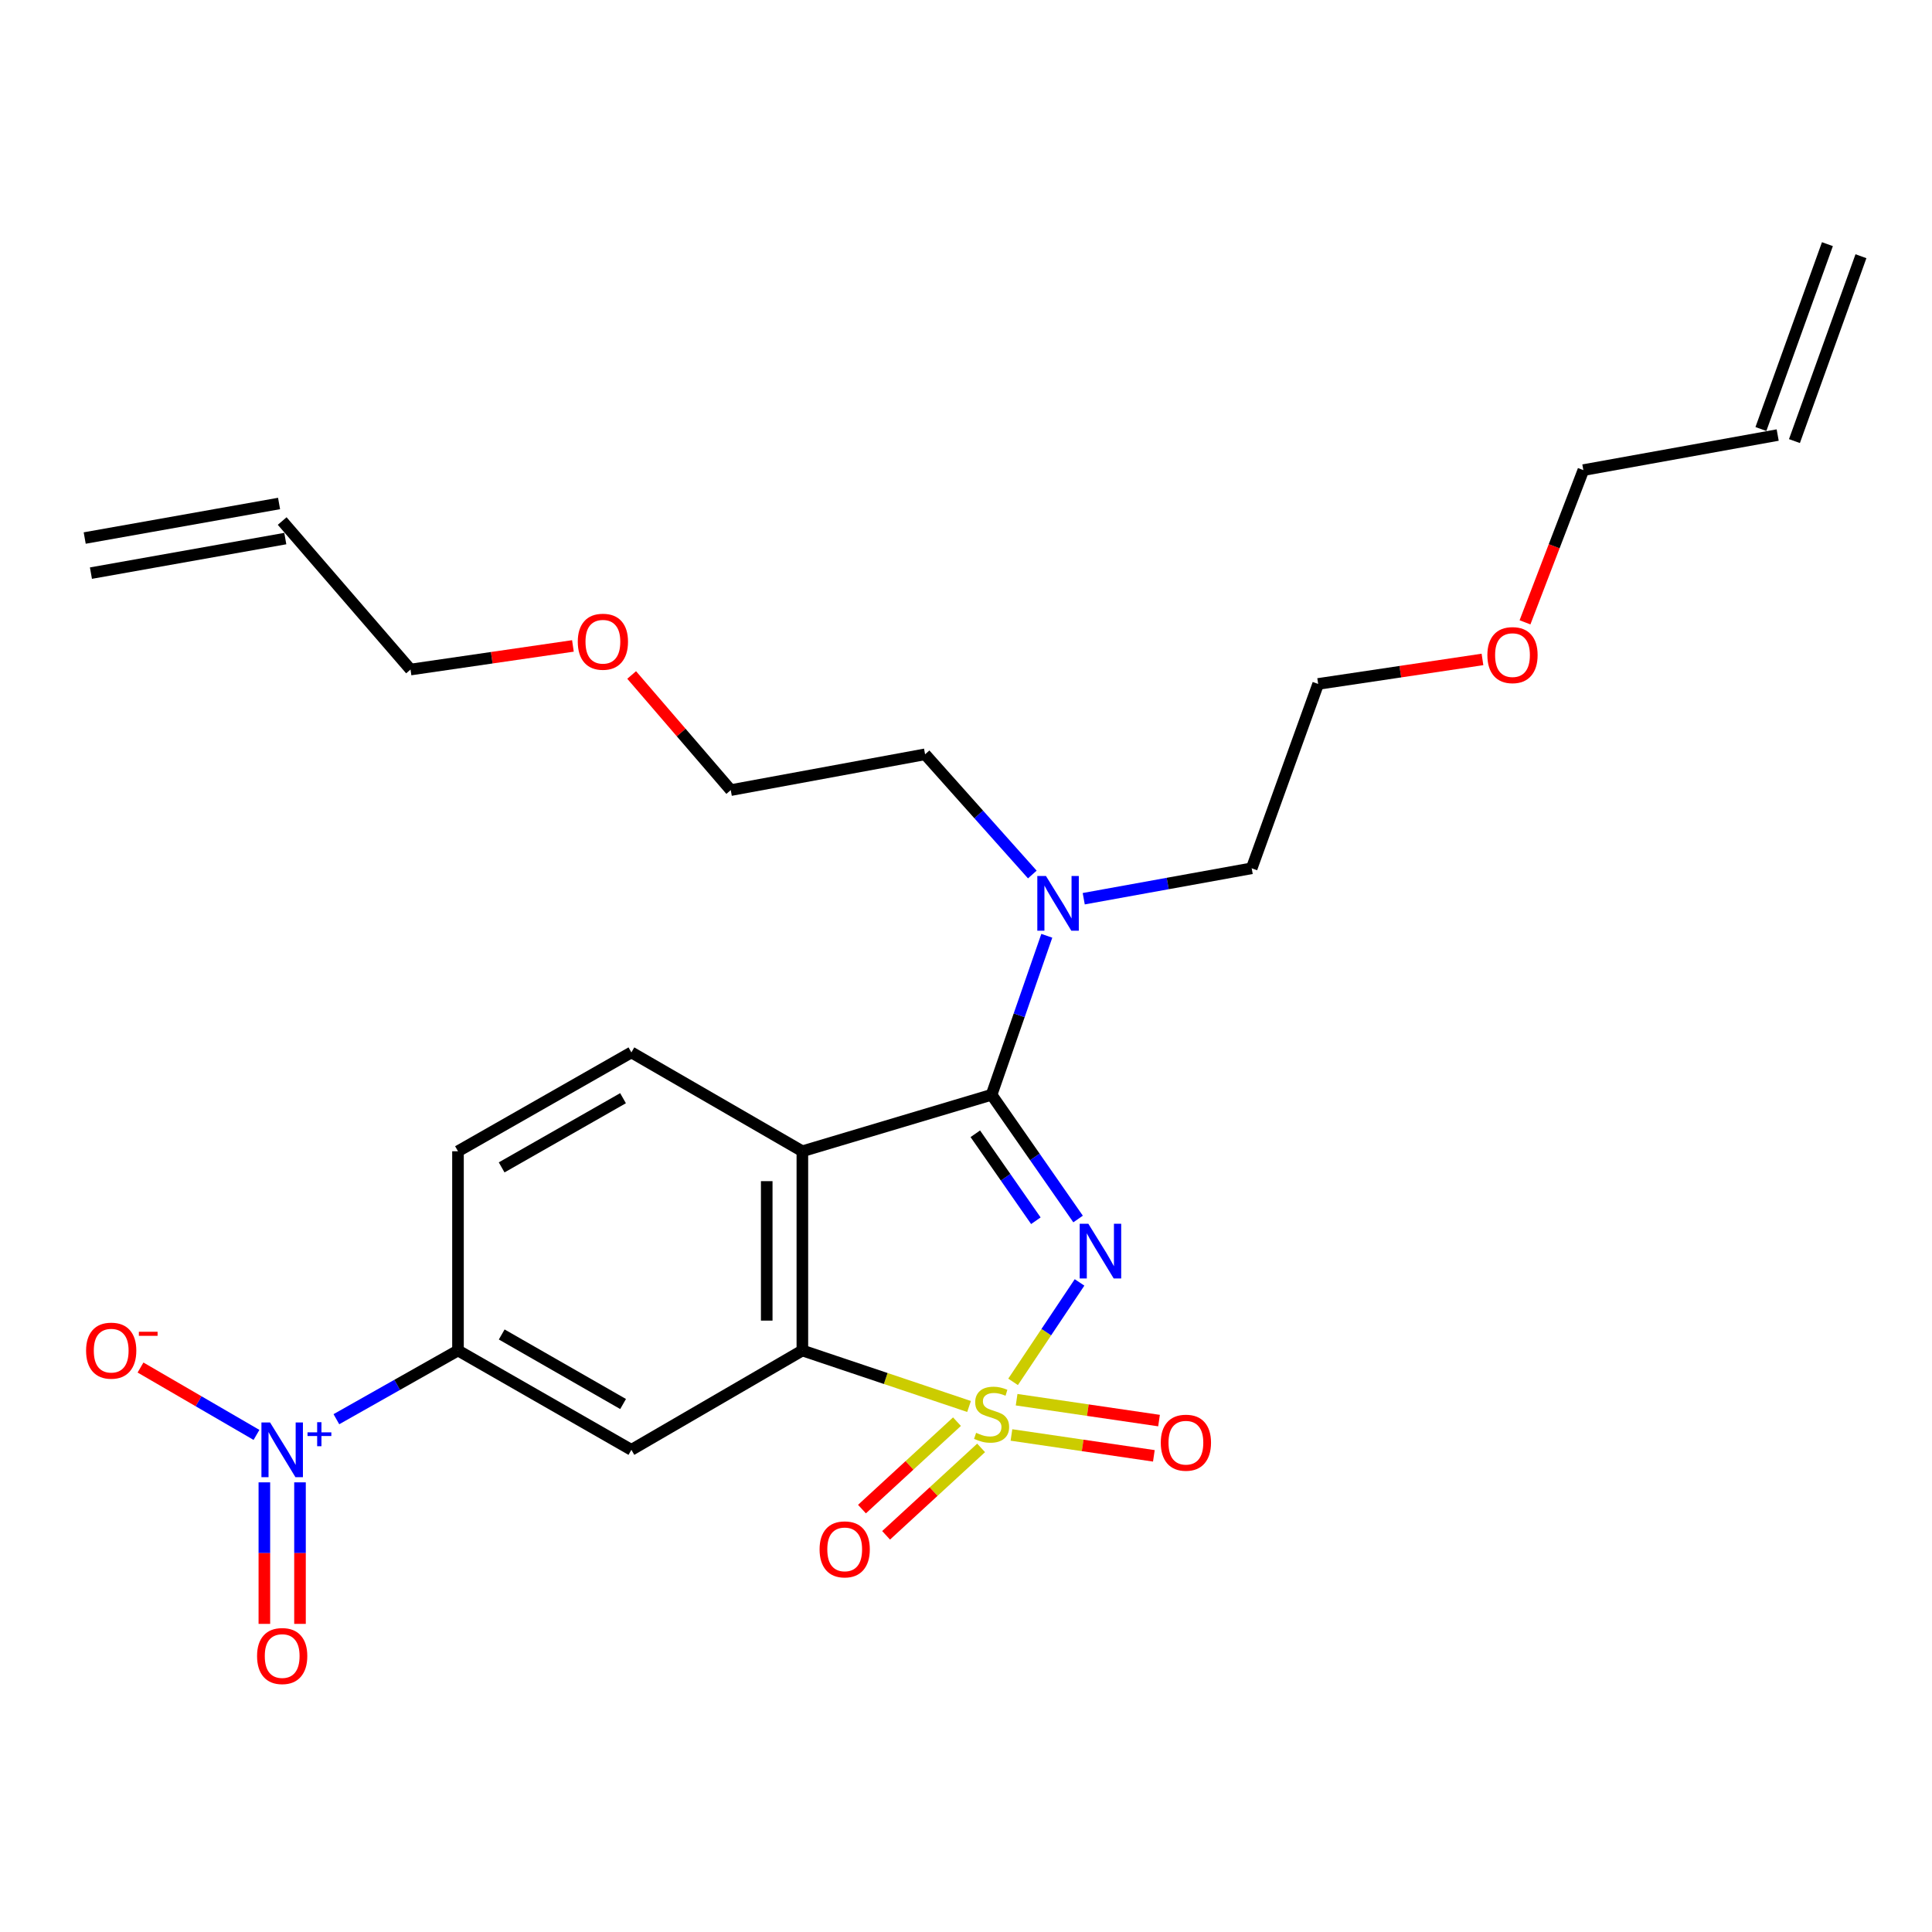 <?xml version='1.0' encoding='iso-8859-1'?>
<svg version='1.1' baseProfile='full'
              xmlns='http://www.w3.org/2000/svg'
                      xmlns:rdkit='http://www.rdkit.org/xml'
                      xmlns:xlink='http://www.w3.org/1999/xlink'
                  xml:space='preserve'
width='1000px' height='1000px' viewBox='0 0 1000 1000'>
<!-- END OF HEADER -->
<rect style='opacity:1.0;fill:#FFFFFF;stroke:none' width='1000' height='1000' x='0' y='0'> </rect>
<path class='bond-0' d='M 524.37,715.252 L 541.57,689.513' style='fill:none;fill-rule:evenodd;stroke:#CCCC00;stroke-width:6px;stroke-linecap:butt;stroke-linejoin:miter;stroke-opacity:1' />
<path class='bond-0' d='M 541.57,689.513 L 558.77,663.775' style='fill:none;fill-rule:evenodd;stroke:#0000FF;stroke-width:6px;stroke-linecap:butt;stroke-linejoin:miter;stroke-opacity:1' />
<path class='bond-2' d='M 501.577,727.99 L 458.44,713.502' style='fill:none;fill-rule:evenodd;stroke:#CCCC00;stroke-width:6px;stroke-linecap:butt;stroke-linejoin:miter;stroke-opacity:1' />
<path class='bond-2' d='M 458.44,713.502 L 415.303,699.013' style='fill:none;fill-rule:evenodd;stroke:#000000;stroke-width:6px;stroke-linecap:butt;stroke-linejoin:miter;stroke-opacity:1' />
<path class='bond-7' d='M 523.523,742.737 L 560.379,748.141' style='fill:none;fill-rule:evenodd;stroke:#CCCC00;stroke-width:6px;stroke-linecap:butt;stroke-linejoin:miter;stroke-opacity:1' />
<path class='bond-7' d='M 560.379,748.141 L 597.235,753.544' style='fill:none;fill-rule:evenodd;stroke:#FF0000;stroke-width:6px;stroke-linecap:butt;stroke-linejoin:miter;stroke-opacity:1' />
<path class='bond-7' d='M 526.199,724.486 L 563.055,729.89' style='fill:none;fill-rule:evenodd;stroke:#CCCC00;stroke-width:6px;stroke-linecap:butt;stroke-linejoin:miter;stroke-opacity:1' />
<path class='bond-7' d='M 563.055,729.89 L 599.911,735.293' style='fill:none;fill-rule:evenodd;stroke:#FF0000;stroke-width:6px;stroke-linecap:butt;stroke-linejoin:miter;stroke-opacity:1' />
<path class='bond-8' d='M 495.332,735.853 L 470.743,758.48' style='fill:none;fill-rule:evenodd;stroke:#CCCC00;stroke-width:6px;stroke-linecap:butt;stroke-linejoin:miter;stroke-opacity:1' />
<path class='bond-8' d='M 470.743,758.48 L 446.154,781.107' style='fill:none;fill-rule:evenodd;stroke:#FF0000;stroke-width:6px;stroke-linecap:butt;stroke-linejoin:miter;stroke-opacity:1' />
<path class='bond-8' d='M 507.822,749.427 L 483.233,772.054' style='fill:none;fill-rule:evenodd;stroke:#CCCC00;stroke-width:6px;stroke-linecap:butt;stroke-linejoin:miter;stroke-opacity:1' />
<path class='bond-8' d='M 483.233,772.054 L 458.644,794.68' style='fill:none;fill-rule:evenodd;stroke:#FF0000;stroke-width:6px;stroke-linecap:butt;stroke-linejoin:miter;stroke-opacity:1' />
<path class='bond-1' d='M 558.015,630.954 L 535.627,598.804' style='fill:none;fill-rule:evenodd;stroke:#0000FF;stroke-width:6px;stroke-linecap:butt;stroke-linejoin:miter;stroke-opacity:1' />
<path class='bond-1' d='M 535.627,598.804 L 513.24,566.654' style='fill:none;fill-rule:evenodd;stroke:#000000;stroke-width:6px;stroke-linecap:butt;stroke-linejoin:miter;stroke-opacity:1' />
<path class='bond-1' d='M 536.161,631.85 L 520.49,609.345' style='fill:none;fill-rule:evenodd;stroke:#0000FF;stroke-width:6px;stroke-linecap:butt;stroke-linejoin:miter;stroke-opacity:1' />
<path class='bond-1' d='M 520.49,609.345 L 504.819,586.84' style='fill:none;fill-rule:evenodd;stroke:#000000;stroke-width:6px;stroke-linecap:butt;stroke-linejoin:miter;stroke-opacity:1' />
<path class='bond-10' d='M 513.24,566.654 L 527.531,525.508' style='fill:none;fill-rule:evenodd;stroke:#000000;stroke-width:6px;stroke-linecap:butt;stroke-linejoin:miter;stroke-opacity:1' />
<path class='bond-10' d='M 527.531,525.508 L 541.823,484.362' style='fill:none;fill-rule:evenodd;stroke:#0000FF;stroke-width:6px;stroke-linecap:butt;stroke-linejoin:miter;stroke-opacity:1' />
<path class='bond-26' d='M 513.24,566.654 L 415.303,595.891' style='fill:none;fill-rule:evenodd;stroke:#000000;stroke-width:6px;stroke-linecap:butt;stroke-linejoin:miter;stroke-opacity:1' />
<path class='bond-3' d='M 415.303,699.013 L 415.303,595.891' style='fill:none;fill-rule:evenodd;stroke:#000000;stroke-width:6px;stroke-linecap:butt;stroke-linejoin:miter;stroke-opacity:1' />
<path class='bond-3' d='M 396.857,683.544 L 396.857,611.359' style='fill:none;fill-rule:evenodd;stroke:#000000;stroke-width:6px;stroke-linecap:butt;stroke-linejoin:miter;stroke-opacity:1' />
<path class='bond-5' d='M 415.303,699.013 L 326.804,750.436' style='fill:none;fill-rule:evenodd;stroke:#000000;stroke-width:6px;stroke-linecap:butt;stroke-linejoin:miter;stroke-opacity:1' />
<path class='bond-9' d='M 415.303,595.891 L 326.804,544.724' style='fill:none;fill-rule:evenodd;stroke:#000000;stroke-width:6px;stroke-linecap:butt;stroke-linejoin:miter;stroke-opacity:1' />
<path class='bond-4' d='M 174.114,734.58 L 205.584,716.797' style='fill:none;fill-rule:evenodd;stroke:#0000FF;stroke-width:6px;stroke-linecap:butt;stroke-linejoin:miter;stroke-opacity:1' />
<path class='bond-4' d='M 205.584,716.797 L 237.055,699.013' style='fill:none;fill-rule:evenodd;stroke:#000000;stroke-width:6px;stroke-linecap:butt;stroke-linejoin:miter;stroke-opacity:1' />
<path class='bond-11' d='M 132.757,742.708 L 102.744,725.269' style='fill:none;fill-rule:evenodd;stroke:#0000FF;stroke-width:6px;stroke-linecap:butt;stroke-linejoin:miter;stroke-opacity:1' />
<path class='bond-11' d='M 102.744,725.269 L 72.731,707.83' style='fill:none;fill-rule:evenodd;stroke:#FF0000;stroke-width:6px;stroke-linecap:butt;stroke-linejoin:miter;stroke-opacity:1' />
<path class='bond-12' d='M 136.833,767.262 L 136.833,803.89' style='fill:none;fill-rule:evenodd;stroke:#0000FF;stroke-width:6px;stroke-linecap:butt;stroke-linejoin:miter;stroke-opacity:1' />
<path class='bond-12' d='M 136.833,803.89 L 136.833,840.518' style='fill:none;fill-rule:evenodd;stroke:#FF0000;stroke-width:6px;stroke-linecap:butt;stroke-linejoin:miter;stroke-opacity:1' />
<path class='bond-12' d='M 155.279,767.262 L 155.279,803.89' style='fill:none;fill-rule:evenodd;stroke:#0000FF;stroke-width:6px;stroke-linecap:butt;stroke-linejoin:miter;stroke-opacity:1' />
<path class='bond-12' d='M 155.279,803.89 L 155.279,840.518' style='fill:none;fill-rule:evenodd;stroke:#FF0000;stroke-width:6px;stroke-linecap:butt;stroke-linejoin:miter;stroke-opacity:1' />
<path class='bond-6' d='M 326.804,750.436 L 237.055,699.013' style='fill:none;fill-rule:evenodd;stroke:#000000;stroke-width:6px;stroke-linecap:butt;stroke-linejoin:miter;stroke-opacity:1' />
<path class='bond-6' d='M 322.512,726.717 L 259.688,690.721' style='fill:none;fill-rule:evenodd;stroke:#000000;stroke-width:6px;stroke-linecap:butt;stroke-linejoin:miter;stroke-opacity:1' />
<path class='bond-13' d='M 237.055,699.013 L 237.055,595.891' style='fill:none;fill-rule:evenodd;stroke:#000000;stroke-width:6px;stroke-linecap:butt;stroke-linejoin:miter;stroke-opacity:1' />
<path class='bond-27' d='M 326.804,544.724 L 237.055,595.891' style='fill:none;fill-rule:evenodd;stroke:#000000;stroke-width:6px;stroke-linecap:butt;stroke-linejoin:miter;stroke-opacity:1' />
<path class='bond-27' d='M 322.478,568.423 L 259.653,604.24' style='fill:none;fill-rule:evenodd;stroke:#000000;stroke-width:6px;stroke-linecap:butt;stroke-linejoin:miter;stroke-opacity:1' />
<path class='bond-20' d='M 534.327,452.646 L 506.572,421.541' style='fill:none;fill-rule:evenodd;stroke:#0000FF;stroke-width:6px;stroke-linecap:butt;stroke-linejoin:miter;stroke-opacity:1' />
<path class='bond-20' d='M 506.572,421.541 L 478.818,390.435' style='fill:none;fill-rule:evenodd;stroke:#000000;stroke-width:6px;stroke-linecap:butt;stroke-linejoin:miter;stroke-opacity:1' />
<path class='bond-21' d='M 560.938,465.174 L 604.406,457.302' style='fill:none;fill-rule:evenodd;stroke:#0000FF;stroke-width:6px;stroke-linecap:butt;stroke-linejoin:miter;stroke-opacity:1' />
<path class='bond-21' d='M 604.406,457.302 L 647.874,449.431' style='fill:none;fill-rule:evenodd;stroke:#000000;stroke-width:6px;stroke-linecap:butt;stroke-linejoin:miter;stroke-opacity:1' />
<path class='bond-14' d='M 920.124,225.181 L 819.543,243.33' style='fill:none;fill-rule:evenodd;stroke:#000000;stroke-width:6px;stroke-linecap:butt;stroke-linejoin:miter;stroke-opacity:1' />
<path class='bond-16' d='M 928.802,228.303 L 963.224,132.621' style='fill:none;fill-rule:evenodd;stroke:#000000;stroke-width:6px;stroke-linecap:butt;stroke-linejoin:miter;stroke-opacity:1' />
<path class='bond-16' d='M 911.445,222.059 L 945.867,126.377' style='fill:none;fill-rule:evenodd;stroke:#000000;stroke-width:6px;stroke-linecap:butt;stroke-linejoin:miter;stroke-opacity:1' />
<path class='bond-15' d='M 146.056,269.687 L 212.491,346.555' style='fill:none;fill-rule:evenodd;stroke:#000000;stroke-width:6px;stroke-linecap:butt;stroke-linejoin:miter;stroke-opacity:1' />
<path class='bond-17' d='M 144.442,260.606 L 43.84,278.488' style='fill:none;fill-rule:evenodd;stroke:#000000;stroke-width:6px;stroke-linecap:butt;stroke-linejoin:miter;stroke-opacity:1' />
<path class='bond-17' d='M 147.67,278.767 L 47.069,296.65' style='fill:none;fill-rule:evenodd;stroke:#000000;stroke-width:6px;stroke-linecap:butt;stroke-linejoin:miter;stroke-opacity:1' />
<path class='bond-18' d='M 767.324,341.32 L 724.799,347.662' style='fill:none;fill-rule:evenodd;stroke:#FF0000;stroke-width:6px;stroke-linecap:butt;stroke-linejoin:miter;stroke-opacity:1' />
<path class='bond-18' d='M 724.799,347.662 L 682.275,354.005' style='fill:none;fill-rule:evenodd;stroke:#000000;stroke-width:6px;stroke-linecap:butt;stroke-linejoin:miter;stroke-opacity:1' />
<path class='bond-23' d='M 789.338,322.121 L 804.44,282.725' style='fill:none;fill-rule:evenodd;stroke:#FF0000;stroke-width:6px;stroke-linecap:butt;stroke-linejoin:miter;stroke-opacity:1' />
<path class='bond-23' d='M 804.44,282.725 L 819.543,243.33' style='fill:none;fill-rule:evenodd;stroke:#000000;stroke-width:6px;stroke-linecap:butt;stroke-linejoin:miter;stroke-opacity:1' />
<path class='bond-19' d='M 326.945,349.371 L 352.591,379.167' style='fill:none;fill-rule:evenodd;stroke:#FF0000;stroke-width:6px;stroke-linecap:butt;stroke-linejoin:miter;stroke-opacity:1' />
<path class='bond-19' d='M 352.591,379.167 L 378.237,408.963' style='fill:none;fill-rule:evenodd;stroke:#000000;stroke-width:6px;stroke-linecap:butt;stroke-linejoin:miter;stroke-opacity:1' />
<path class='bond-22' d='M 296.542,334.331 L 254.517,340.443' style='fill:none;fill-rule:evenodd;stroke:#FF0000;stroke-width:6px;stroke-linecap:butt;stroke-linejoin:miter;stroke-opacity:1' />
<path class='bond-22' d='M 254.517,340.443 L 212.491,346.555' style='fill:none;fill-rule:evenodd;stroke:#000000;stroke-width:6px;stroke-linecap:butt;stroke-linejoin:miter;stroke-opacity:1' />
<path class='bond-25' d='M 478.818,390.435 L 378.237,408.963' style='fill:none;fill-rule:evenodd;stroke:#000000;stroke-width:6px;stroke-linecap:butt;stroke-linejoin:miter;stroke-opacity:1' />
<path class='bond-24' d='M 647.874,449.431 L 682.275,354.005' style='fill:none;fill-rule:evenodd;stroke:#000000;stroke-width:6px;stroke-linecap:butt;stroke-linejoin:miter;stroke-opacity:1' />
<path  class='atom-0' d='M 505.24 741.628
Q 505.56 741.748, 506.88 742.308
Q 508.2 742.868, 509.64 743.228
Q 511.12 743.548, 512.56 743.548
Q 515.24 743.548, 516.8 742.268
Q 518.36 740.948, 518.36 738.668
Q 518.36 737.108, 517.56 736.148
Q 516.8 735.188, 515.6 734.668
Q 514.4 734.148, 512.4 733.548
Q 509.88 732.788, 508.36 732.068
Q 506.88 731.348, 505.8 729.828
Q 504.76 728.308, 504.76 725.748
Q 504.76 722.188, 507.16 719.988
Q 509.6 717.788, 514.4 717.788
Q 517.68 717.788, 521.4 719.348
L 520.48 722.428
Q 517.08 721.028, 514.52 721.028
Q 511.76 721.028, 510.24 722.188
Q 508.72 723.308, 508.76 725.268
Q 508.76 726.788, 509.52 727.708
Q 510.32 728.628, 511.44 729.148
Q 512.6 729.668, 514.52 730.268
Q 517.08 731.068, 518.6 731.868
Q 520.12 732.668, 521.2 734.308
Q 522.32 735.908, 522.32 738.668
Q 522.32 742.588, 519.68 744.708
Q 517.08 746.788, 512.72 746.788
Q 510.2 746.788, 508.28 746.228
Q 506.4 745.708, 504.16 744.788
L 505.24 741.628
' fill='#CCCC00'/>
<path  class='atom-1' d='M 563.332 633.42
L 572.612 648.42
Q 573.532 649.9, 575.012 652.58
Q 576.492 655.26, 576.572 655.42
L 576.572 633.42
L 580.332 633.42
L 580.332 661.74
L 576.452 661.74
L 566.492 645.34
Q 565.332 643.42, 564.092 641.22
Q 562.892 639.02, 562.532 638.34
L 562.532 661.74
L 558.852 661.74
L 558.852 633.42
L 563.332 633.42
' fill='#0000FF'/>
<path  class='atom-5' d='M 139.796 736.276
L 149.076 751.276
Q 149.996 752.756, 151.476 755.436
Q 152.956 758.116, 153.036 758.276
L 153.036 736.276
L 156.796 736.276
L 156.796 764.596
L 152.916 764.596
L 142.956 748.196
Q 141.796 746.276, 140.556 744.076
Q 139.356 741.876, 138.996 741.196
L 138.996 764.596
L 135.316 764.596
L 135.316 736.276
L 139.796 736.276
' fill='#0000FF'/>
<path  class='atom-5' d='M 159.172 741.38
L 164.161 741.38
L 164.161 736.127
L 166.379 736.127
L 166.379 741.38
L 171.501 741.38
L 171.501 743.281
L 166.379 743.281
L 166.379 748.561
L 164.161 748.561
L 164.161 743.281
L 159.172 743.281
L 159.172 741.38
' fill='#0000FF'/>
<path  class='atom-8' d='M 600.821 746.734
Q 600.821 739.934, 604.181 736.134
Q 607.541 732.334, 613.821 732.334
Q 620.101 732.334, 623.461 736.134
Q 626.821 739.934, 626.821 746.734
Q 626.821 753.614, 623.421 757.534
Q 620.021 761.414, 613.821 761.414
Q 607.581 761.414, 604.181 757.534
Q 600.821 753.654, 600.821 746.734
M 613.821 758.214
Q 618.141 758.214, 620.461 755.334
Q 622.821 752.414, 622.821 746.734
Q 622.821 741.174, 620.461 738.374
Q 618.141 735.534, 613.821 735.534
Q 609.501 735.534, 607.141 738.334
Q 604.821 741.134, 604.821 746.734
Q 604.821 752.454, 607.141 755.334
Q 609.501 758.214, 613.821 758.214
' fill='#FF0000'/>
<path  class='atom-9' d='M 424.213 801.949
Q 424.213 795.149, 427.573 791.349
Q 430.933 787.549, 437.213 787.549
Q 443.493 787.549, 446.853 791.349
Q 450.213 795.149, 450.213 801.949
Q 450.213 808.829, 446.813 812.749
Q 443.413 816.629, 437.213 816.629
Q 430.973 816.629, 427.573 812.749
Q 424.213 808.869, 424.213 801.949
M 437.213 813.429
Q 441.533 813.429, 443.853 810.549
Q 446.213 807.629, 446.213 801.949
Q 446.213 796.389, 443.853 793.589
Q 441.533 790.749, 437.213 790.749
Q 432.893 790.749, 430.533 793.549
Q 428.213 796.349, 428.213 801.949
Q 428.213 807.669, 430.533 810.549
Q 432.893 813.429, 437.213 813.429
' fill='#FF0000'/>
<path  class='atom-11' d='M 541.392 453.42
L 550.672 468.42
Q 551.592 469.9, 553.072 472.58
Q 554.552 475.26, 554.632 475.42
L 554.632 453.42
L 558.392 453.42
L 558.392 481.74
L 554.512 481.74
L 544.552 465.34
Q 543.392 463.42, 542.152 461.22
Q 540.952 459.02, 540.592 458.34
L 540.592 481.74
L 536.912 481.74
L 536.912 453.42
L 541.392 453.42
' fill='#0000FF'/>
<path  class='atom-12' d='M 44.557 699.093
Q 44.557 692.293, 47.917 688.493
Q 51.277 684.693, 57.557 684.693
Q 63.837 684.693, 67.197 688.493
Q 70.557 692.293, 70.557 699.093
Q 70.557 705.973, 67.157 709.893
Q 63.757 713.773, 57.557 713.773
Q 51.317 713.773, 47.917 709.893
Q 44.557 706.013, 44.557 699.093
M 57.557 710.573
Q 61.877 710.573, 64.197 707.693
Q 66.557 704.773, 66.557 699.093
Q 66.557 693.533, 64.197 690.733
Q 61.877 687.893, 57.557 687.893
Q 53.237 687.893, 50.877 690.693
Q 48.557 693.493, 48.557 699.093
Q 48.557 704.813, 50.877 707.693
Q 53.237 710.573, 57.557 710.573
' fill='#FF0000'/>
<path  class='atom-12' d='M 71.877 689.315
L 81.566 689.315
L 81.566 691.427
L 71.877 691.427
L 71.877 689.315
' fill='#FF0000'/>
<path  class='atom-13' d='M 133.056 857.163
Q 133.056 850.363, 136.416 846.563
Q 139.776 842.763, 146.056 842.763
Q 152.336 842.763, 155.696 846.563
Q 159.056 850.363, 159.056 857.163
Q 159.056 864.043, 155.656 867.963
Q 152.256 871.843, 146.056 871.843
Q 139.816 871.843, 136.416 867.963
Q 133.056 864.083, 133.056 857.163
M 146.056 868.643
Q 150.376 868.643, 152.696 865.763
Q 155.056 862.843, 155.056 857.163
Q 155.056 851.603, 152.696 848.803
Q 150.376 845.963, 146.056 845.963
Q 141.736 845.963, 139.376 848.763
Q 137.056 851.563, 137.056 857.163
Q 137.056 862.883, 139.376 865.763
Q 141.736 868.643, 146.056 868.643
' fill='#FF0000'/>
<path  class='atom-19' d='M 769.866 339.082
Q 769.866 332.282, 773.226 328.482
Q 776.586 324.682, 782.866 324.682
Q 789.146 324.682, 792.506 328.482
Q 795.866 332.282, 795.866 339.082
Q 795.866 345.962, 792.466 349.882
Q 789.066 353.762, 782.866 353.762
Q 776.626 353.762, 773.226 349.882
Q 769.866 346.002, 769.866 339.082
M 782.866 350.562
Q 787.186 350.562, 789.506 347.682
Q 791.866 344.762, 791.866 339.082
Q 791.866 333.522, 789.506 330.722
Q 787.186 327.882, 782.866 327.882
Q 778.546 327.882, 776.186 330.682
Q 773.866 333.482, 773.866 339.082
Q 773.866 344.802, 776.186 347.682
Q 778.546 350.562, 782.866 350.562
' fill='#FF0000'/>
<path  class='atom-20' d='M 299.058 332.155
Q 299.058 325.355, 302.418 321.555
Q 305.778 317.755, 312.058 317.755
Q 318.338 317.755, 321.698 321.555
Q 325.058 325.355, 325.058 332.155
Q 325.058 339.035, 321.658 342.955
Q 318.258 346.835, 312.058 346.835
Q 305.818 346.835, 302.418 342.955
Q 299.058 339.075, 299.058 332.155
M 312.058 343.635
Q 316.378 343.635, 318.698 340.755
Q 321.058 337.835, 321.058 332.155
Q 321.058 326.595, 318.698 323.795
Q 316.378 320.955, 312.058 320.955
Q 307.738 320.955, 305.378 323.755
Q 303.058 326.555, 303.058 332.155
Q 303.058 337.875, 305.378 340.755
Q 307.738 343.635, 312.058 343.635
' fill='#FF0000'/>
</svg>
